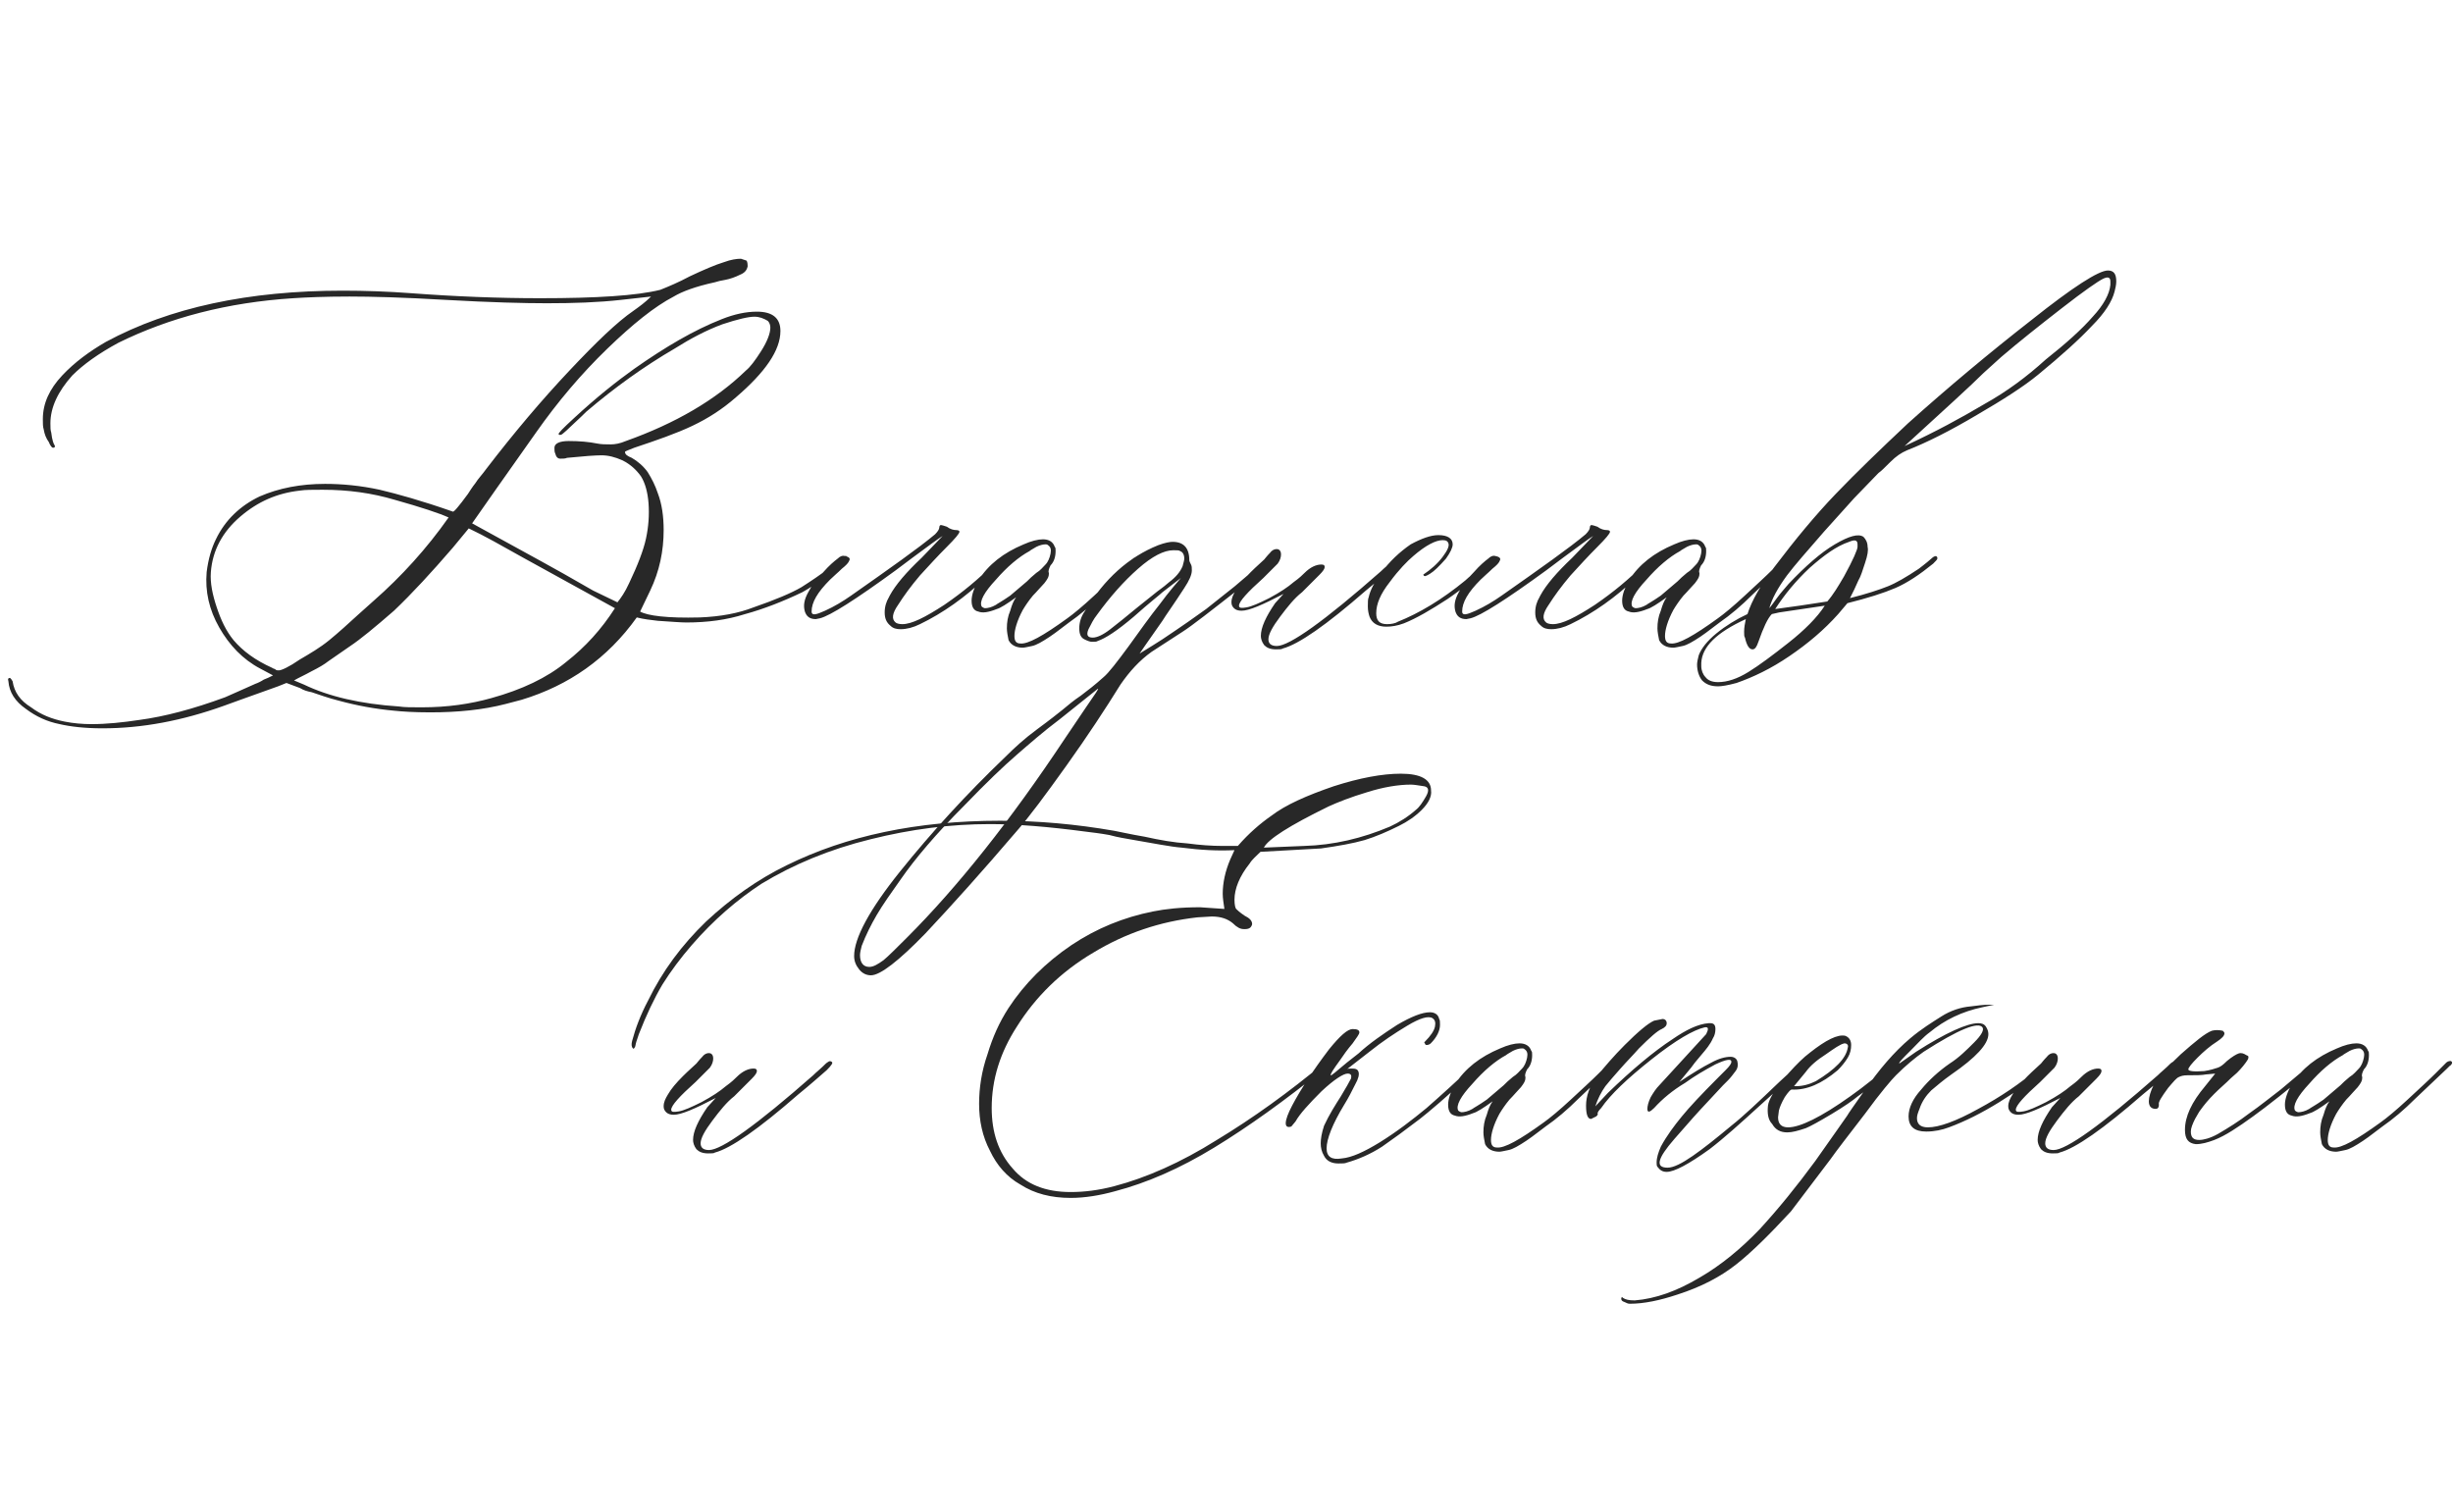 <?xml version="1.0" encoding="UTF-8"?> <svg xmlns="http://www.w3.org/2000/svg" width="292" height="180" viewBox="0 0 292 180" fill="none"> <path d="M7.1 86.2C5.6 85.9 4.3 85.3 3.1 84.4C1.8 83.5 1.1 82.4 1 81.1C0.9 80.8 1 80.7 1.2 80.7C1.3 80.8 1.4 80.9 1.5 81.1C1.7 82.4 2.4 83.4 3.7 84.2C4.9 85.1 6.2 85.6 7.7 85.9C8.7 86.1 9.8 86.2 10.9 86.2C12.7 86.2 14.6 86 16.6 85.7C19.6 85.3 23 84.4 26.8 83C27.9 82.5 29.1 82 30.4 81.4C30.7 81.3 31.1 81.1 31.4 80.9C31.7 80.8 32.1 80.6 32.5 80.4L31 79.6C28.9 78.5 27.3 76.8 26.1 74.7C24.9 72.6 24.4 70.4 24.6 68.1C24.8 66.5 25.2 65.2 25.7 64.2C26.8 61.9 28.6 60.2 30.9 59.1C33.2 58.1 35.8 57.6 38.7 57.6C40.7 57.6 42.9 57.8 45.2 58.3C47.3 58.8 50.2 59.6 53.9 60.9C54 61 54.6 60.3 55.7 58.8C55.9 58.5 56.2 58 56.6 57.5C56.9 57 57.4 56.5 57.9 55.8C61.2 51.5 64.5 47.6 67.8 44.1C71 40.7 73.5 38.3 75.4 37C76.1 36.5 76.8 36 77.5 35.3L73.9 35.7C71.2 36 68.3 36.1 65.1 36.1C62.4 36.1 58.4 36 53.1 35.7C48 35.4 44.2 35.3 41.6 35.3C38.7 35.3 36.4 35.4 34.9 35.5C27.1 36 20.2 37.8 14.1 40.8C11.7 42.1 9.9 43.4 8.6 44.7C6.9 46.6 6 48.5 6 50.4C6 50.9 6 51.2 6.1 51.5C6.2 52.4 6.4 52.9 6.5 53C6.6 53.2 6.5 53.3 6.3 53.3C6.2 53.3 6 53.1 5.8 52.6C5.5 52.2 5.3 51.7 5.2 51.1C5.1 50.8 5.1 50.4 5.1 49.9C5.1 48 5.9 46.3 7.4 44.7C8.9 43.1 10.7 41.8 12.6 40.7C20.2 36.6 29.6 34.6 40.8 34.6C43.5 34.6 46.2 34.7 48.9 34.9C54.2 35.3 59.4 35.5 64.3 35.5C71 35.5 75.8 35.2 78.6 34.5C79.6 34.1 80.8 33.6 82.1 32.9C83.8 32.1 85.2 31.5 86.2 31.2C87 30.9 87.7 30.8 88.2 30.8L88.8 31C88.9 31 89 31.2 89 31.7C88.9 32.2 88.6 32.5 88.1 32.7C87.5 33 86.9 33.2 86.4 33.3C85.8 33.4 85.4 33.5 85.1 33.6C82.8 34.1 81.2 34.7 80.2 35.3C77.9 36.5 75.3 38.6 72.3 41.5C69.2 44.5 66.4 47.8 63.8 51.5L59 58.3L56.2 62.3L64.4 66.8L67.1 68.3L70.6 70.3L73.5 71.7C73.9 71.2 74.4 70.5 74.9 69.4C75.9 67.3 76.6 65.5 76.9 64.1C77.2 62.7 77.3 61.3 77.2 59.9C77.1 58.6 76.8 57.5 76.3 56.7C75.8 56 75.1 55.3 74.1 54.8C73.2 54.4 72.4 54.2 71.6 54.2C70.9 54.2 69.5 54.3 67.5 54.5C67.3 54.6 67 54.6 66.7 54.6C66.4 54.6 66.2 54.4 66.1 54C66 53.8 66 53.6 66 53.3C66 52.8 66.6 52.5 67.7 52.5C69 52.5 70.1 52.6 71.1 52.8C71.6 52.9 72.1 52.9 72.7 52.9C73.2 52.9 73.8 52.8 74.5 52.5C80.4 50.4 85.2 47.6 88.8 44.1C89.3 43.7 89.9 42.9 90.6 41.8C91.3 40.7 91.7 39.7 91.7 39C91.7 38.7 91.6 38.4 91.4 38.2C90.9 37.9 90.4 37.7 89.8 37.7C89.1 37.7 87.8 38 86 38.6C84.1 39.3 82.2 40.3 80.3 41.5C76.7 43.6 73.2 46.1 69.8 49C68.9 49.9 68.2 50.5 67.8 50.9C67.3 51.4 67 51.6 66.9 51.7C66.7 51.8 66.6 51.8 66.5 51.7C66.4 51.6 67 51 68.3 49.8C71 47.3 73.4 45.4 75.5 43.9C79.2 41.3 82.6 39.3 85.9 38C87.4 37.4 88.8 37.1 90.1 37.1C92 37.1 92.9 37.9 92.9 39.4C92.9 41.7 91.1 44.3 87.6 47.3C86 48.7 84.3 49.8 82.4 50.7C80.5 51.6 78.2 52.4 75.5 53.3C74.8 53.6 74.4 53.7 74.4 53.8C74.4 54.1 74.7 54.3 75.2 54.5C75.9 54.9 76.6 55.5 77.1 56.2C77.6 57 78 57.8 78.3 58.7C78.8 60 79 61.5 79 63.1C79 65.6 78.5 68 77.4 70.3L76.2 72.8C77.1 73.3 79.4 73.6 83.3 73.5C85.8 73.4 87.9 73 89.7 72.3C92.3 71.4 94.2 70.6 95.4 69.9C96.5 69.2 97.7 68.4 99 67.4C99.2 67.3 99.5 67 99.8 66.7C100.1 66.4 100.4 66.3 100.6 66.2C100.7 66.1 100.8 66.2 100.8 66.4C100.8 66.6 100.1 67.2 98.8 68.2C97.5 69.3 96.4 70 95.5 70.5C93.2 71.6 90.9 72.5 88.7 73.1C86.5 73.8 84.2 74.1 81.7 74.1C81 74.1 79.9 74 78.3 73.9C77.4 73.8 76.6 73.7 75.8 73.5C72.3 78.4 67.7 81.6 62.1 83.3L60.2 83.8C57.5 84.5 54.5 84.8 51.2 84.8C49.3 84.8 47.8 84.7 46.9 84.6C44.7 84.4 42.5 84 40.3 83.4C39.1 83.1 38 82.7 37.1 82.4C36.6 82.3 36.2 82.2 35.7 81.9L34.1 81.3L33.1 81.7C29.4 83 27.3 83.8 26.7 84C21.7 85.8 16.9 86.7 12.2 86.7C10.1 86.7 8.4 86.5 7.1 86.2ZM32.8 79.7C32.9 79.8 33 79.8 33.2 79.8C33.5 79.8 34.4 79.4 35.7 78.5C36.9 77.8 38.1 77.1 39.2 76.2C40.3 75.3 41.4 74.3 42.6 73.2L44.5 71.5C47.8 68.6 50.8 65.3 53.4 61.6C52.3 61.1 50.2 60.4 47 59.5C44.3 58.7 41.5 58.3 38.4 58.3C37.2 58.3 36.3 58.3 35.7 58.4C33 58.7 30.7 59.7 28.6 61.5C26.5 63.3 25.3 65.5 25.1 68.1C25 69.4 25.3 70.8 25.8 72.3C26.3 73.8 26.9 75.1 27.8 76.2C28.9 77.5 30.4 78.6 32.4 79.5C32.5 79.6 32.7 79.6 32.8 79.7ZM50.2 84.2C53.3 84.2 56 83.8 58.5 83.1C62.1 82.1 65.1 80.7 67.4 78.8C69.7 77 71.6 74.9 73.2 72.4L62.3 66.4C59.8 65 57.7 63.8 55.8 62.9L53.9 65.2C51.4 68.1 49.1 70.6 46.9 72.7C44.6 74.7 42.9 76.1 41.7 76.9L39.1 78.7C38.6 79.1 37.9 79.5 37.1 79.9C36.2 80.4 35.5 80.7 35 81L36.2 81.5C39.1 82.9 42.9 83.8 47.5 84.1C48.1 84.2 49 84.2 50.2 84.2ZM105.311 72.9C105.311 72.2 105.511 71.6 105.811 71.1L105.911 70.9C106.611 69.6 107.911 68.1 109.711 66.4L112.211 63.8C111.711 64.1 110.511 65 108.611 66.4L106.611 67.9C101.811 71.4 98.811 73.3 97.611 73.6L97.111 73.7C96.411 73.7 96.011 73.4 95.811 72.8C95.611 72.1 95.711 71.4 96.211 70.5C96.611 69.7 97.211 68.9 98.011 68.1C98.711 67.3 99.311 66.8 99.711 66.5C100.011 66.2 100.311 66.1 100.611 66.2C101.111 66.3 101.211 66.5 101.111 66.7C101.011 67 100.711 67.3 100.211 67.7C99.711 68.2 99.211 68.6 98.811 69C97.311 70.5 96.611 71.7 96.611 72.8C96.611 73.3 97.111 73.2 98.211 72.7C99.311 72.2 100.311 71.6 101.311 70.9C106.011 67.6 109.411 65.2 111.311 63.6C111.611 63.3 111.811 63 111.811 62.8C111.811 62.6 111.911 62.5 112.011 62.5C112.111 62.5 112.411 62.6 112.711 62.7C113.111 63 113.511 63.1 113.811 63.1C114.111 63.1 114.211 63.2 114.211 63.3C114.211 63.5 113.711 64.1 112.711 65.1C111.611 66.2 110.611 67.3 109.511 68.5C108.411 69.8 107.611 70.9 106.911 72C106.211 73 106.111 73.7 106.611 74.1C106.711 74.2 107.011 74.3 107.411 74.3C108.511 74.3 110.111 73.5 112.411 72C114.611 70.5 116.511 68.9 118.111 67.3L119.011 66.4C119.111 66.3 119.211 66.3 119.311 66.3C119.411 66.3 119.411 66.3 119.511 66.4C119.611 66.5 119.511 66.7 119.411 66.8L117.411 68.7C114.911 71.1 112.211 73 109.511 74.3C108.711 74.7 107.911 74.9 107.211 74.9C106.711 74.9 106.311 74.8 106.011 74.5C105.511 74.1 105.311 73.6 105.311 72.9ZM121.756 77.1C120.956 77.1 120.356 76.8 120.056 76.2C119.956 75.7 119.856 75.2 119.856 74.8C119.856 74.1 119.956 73.4 120.256 72.7C120.456 72 120.656 71.5 120.956 71.1C119.856 71.9 119.056 72.4 118.656 72.5C117.656 72.9 116.956 73 116.456 72.8C115.956 72.7 115.656 72.3 115.656 71.5C115.656 70.8 115.956 70 116.456 69.1C117.656 67.2 119.456 65.8 121.856 64.8C122.756 64.4 123.556 64.2 124.156 64.2C124.856 64.2 125.356 64.5 125.556 65.1C125.656 65.2 125.656 65.3 125.656 65.6C125.656 66.3 125.456 66.9 125.056 67.3C124.856 67.7 124.756 68 124.856 68.2V68.3C124.856 68.6 124.756 68.8 124.556 69.1C124.356 69.4 124.256 69.5 124.156 69.6C123.856 69.9 123.456 70.4 122.956 70.9C122.456 71.5 122.056 72.1 121.756 72.6C121.056 73.9 120.756 75 120.756 75.7C120.756 76.3 120.956 76.6 121.456 76.6C122.356 76.7 124.156 75.7 127.056 73.6C127.756 73.1 128.856 72.2 130.256 70.9C131.656 69.6 132.756 68.6 133.556 67.8L134.856 66.5C134.956 66.4 135.156 66.3 135.356 66.3C135.456 66.3 135.556 66.4 135.556 66.5C135.556 66.6 135.456 66.8 135.256 66.9C135.056 67.1 134.956 67.2 134.956 67.2L131.156 70.8C129.856 72.1 128.556 73.2 127.256 74.1C126.556 74.6 125.856 75.2 124.956 75.8C124.056 76.4 123.356 76.8 122.856 76.9C122.356 77 121.956 77.1 121.756 77.1ZM117.256 72.4C117.556 72.4 118.056 72.3 118.556 72C118.656 71.9 119.256 71.6 120.256 70.9C120.356 70.8 120.956 70.3 122.256 69.2C122.556 68.9 122.856 68.6 123.356 68.2C123.856 67.9 124.156 67.5 124.456 67.2C124.756 66.9 124.956 66.4 125.056 65.9C125.156 65.4 125.056 65.1 124.756 64.9C124.656 64.8 124.556 64.8 124.456 64.8C124.156 64.8 123.756 64.9 123.356 65.1C122.856 65.4 122.656 65.5 122.556 65.6C121.256 66.3 119.856 67.5 118.556 69C117.156 70.5 116.556 71.6 116.856 72.2C116.956 72.3 117.156 72.4 117.256 72.4ZM151.374 66.6C151.374 66.8 151.074 67.2 150.374 67.7L147.874 69.8C144.174 72.7 141.874 74.5 140.774 75.2L137.074 77.6C135.674 78.6 134.474 79.9 133.374 81.5C131.574 84.4 129.474 87.6 126.974 91.1C124.474 94.6 122.474 97.3 120.974 99C116.874 103.8 113.274 107.8 110.174 111.1C106.974 114.4 104.774 116.1 103.674 116.1C103.174 116.1 102.674 115.9 102.274 115.4C101.874 114.9 101.674 114.4 101.674 113.8C101.674 111.7 103.474 108.3 107.174 103.7C110.874 99.1 114.974 94.6 119.674 90.1C120.774 89 121.974 87.9 123.474 86.8C124.974 85.7 125.974 84.9 126.474 84.5C127.074 84 127.774 83.4 128.674 82.8C129.474 82.2 130.374 81.5 131.374 80.6C131.974 80.1 132.974 78.8 134.374 76.9C135.674 75.1 136.874 73.4 138.074 71.9C139.174 70.4 140.074 69.4 140.574 68.8L138.374 70.5C138.074 70.8 136.874 71.7 134.974 73.4C132.974 75.1 131.574 76 130.674 76.3C130.574 76.4 130.274 76.4 129.974 76.4C129.774 76.4 129.474 76.3 129.074 76.1C128.674 75.9 128.474 75.5 128.474 74.8C128.474 74.1 128.674 73.4 129.174 72.7C131.474 68.9 134.374 66.3 137.874 64.9C138.674 64.6 139.274 64.5 139.574 64.5C140.874 64.5 141.574 65.2 141.574 66.7C141.574 66.8 141.674 67 141.774 67.2C141.874 67.4 141.874 67.6 141.874 67.9C141.874 68.4 141.574 69.1 140.974 70C140.374 70.9 139.874 71.7 139.374 72.4C138.874 73.1 138.574 73.6 138.374 73.9C136.474 76.6 135.574 77.9 135.674 77.8C135.774 77.7 136.674 77.2 138.374 76.1C140.774 74.5 142.474 73.3 143.574 72.5L146.974 69.8L150.374 66.9C151.074 66.2 151.374 66.1 151.374 66.6ZM139.174 69.3C139.974 68.7 140.474 68.1 140.774 67.4C140.874 67 140.974 66.7 140.974 66.5C140.974 66 140.774 65.7 140.474 65.6C140.374 65.5 140.074 65.5 139.674 65.5C138.574 65.5 137.174 66.2 135.474 67.7C133.774 69.2 132.174 71 130.574 73.2C130.174 73.7 129.874 74.3 129.574 74.9C129.274 75.6 129.474 75.9 130.074 75.9C130.574 75.9 131.274 75.6 132.174 74.9C133.074 74.2 134.074 73.4 135.274 72.4L137.774 70.4C137.874 70.3 138.374 70 139.174 69.3ZM130.674 82L126.174 85.6C124.174 87.1 122.474 88.6 120.974 89.9C119.474 91.2 117.374 93.2 114.874 95.8C111.374 99.3 108.874 102.3 107.274 104.6C106.074 106.3 105.074 107.7 104.374 108.9C103.674 110.1 103.074 111.3 102.574 112.6C102.474 113 102.374 113.4 102.374 113.7C102.374 114.6 102.774 115.1 103.474 115.1C103.974 115.1 104.474 114.8 105.174 114.3C105.774 113.8 106.674 112.9 107.974 111.6C113.974 105.6 120.274 97.7 126.774 87.9L129.274 84.2C130.374 82.6 130.874 81.9 130.674 82ZM151.89 77.3C151.19 77.3 150.79 77.1 150.49 76.8C150.19 76.4 150.09 76 150.09 75.7C150.09 74.7 150.69 73.4 151.79 71.8L152.79 70.7C150.29 72 148.69 72.7 147.79 72.7C147.39 72.7 147.09 72.6 146.89 72.4C146.69 72.2 146.59 72 146.59 71.7C146.59 71.2 146.79 70.8 147.09 70.3C147.49 69.6 148.09 68.9 148.89 68.1C149.59 67.4 150.19 66.9 150.49 66.6C150.59 66.5 150.79 66.2 151.19 65.8C151.49 65.4 151.89 65.3 152.19 65.4C152.39 65.5 152.49 65.7 152.49 66C152.49 66.3 152.39 66.7 152.09 67.1C152.09 67.1 151.49 67.7 150.39 68.8C148.49 70.5 147.49 71.6 147.49 72.1C147.49 72.4 147.79 72.4 148.39 72.3C148.99 72.2 149.89 71.8 151.09 71.2C152.39 70.5 153.29 69.9 153.99 69.3C154.69 68.8 155.09 68.4 155.29 68.2C155.99 67.5 156.69 67.2 157.29 67.2C157.59 67.2 157.69 67.3 157.69 67.5C157.69 67.7 157.49 68 157.09 68.4L154.99 70.5C154.09 71.2 153.29 72.2 152.39 73.4C151.49 74.6 150.99 75.5 150.99 76.1C150.99 76.6 151.29 76.9 151.99 76.9C153.49 76.9 157.69 73.9 164.39 68C164.79 67.6 165.19 67.3 165.49 67C165.79 66.7 165.99 66.5 166.19 66.4C166.29 66.3 166.49 66.3 166.59 66.4C166.79 66.5 166.59 66.8 165.99 67.4C165.29 68 164.19 69 162.59 70.3C157.89 74.4 154.59 76.7 152.69 77.2C152.59 77.3 152.29 77.3 151.89 77.3ZM165.024 74.6C164.024 74.6 163.324 74.2 163.024 73.4C162.924 73.1 162.824 72.7 162.824 72.2C162.824 71.7 162.824 71.3 162.924 71.1C163.124 70.2 163.624 69.3 164.324 68.3C165.424 66.8 166.624 65.7 167.924 64.8C169.224 64.1 170.324 63.7 171.224 63.7C172.324 63.7 172.924 64.1 172.924 64.8C172.924 65.2 172.624 65.8 172.124 66.5C171.324 67.4 170.724 68 170.224 68.3C169.724 68.6 169.524 68.7 169.424 68.4C170.324 67.8 171.124 67.1 171.724 66.3C172.324 65.5 172.524 65 172.424 64.7C172.324 64.4 172.124 64.3 171.724 64.3C170.924 64.3 169.724 64.9 168.224 66.2C167.524 66.8 166.524 67.8 165.424 69.3C164.324 70.7 163.824 71.9 163.824 73C163.824 73.9 164.224 74.3 165.124 74.3C165.624 74.3 166.124 74.2 166.424 74C168.924 73 171.624 71.4 174.424 69.1C174.724 68.8 175.724 68 177.424 66.5C177.624 66.3 177.824 66.3 177.924 66.4C178.024 66.5 178.024 66.7 177.724 67C176.024 68.5 174.224 70 172.324 71.3C170.324 72.6 168.624 73.6 167.124 74.2C166.324 74.5 165.624 74.6 165.024 74.6ZM182.752 72.9C182.752 72.2 182.952 71.6 183.252 71.1L183.352 70.9C184.052 69.6 185.352 68.1 187.152 66.4L189.652 63.8C189.152 64.1 187.952 65 186.052 66.4L184.052 67.9C179.252 71.4 176.252 73.3 175.052 73.6L174.552 73.7C173.852 73.7 173.452 73.4 173.252 72.8C173.052 72.1 173.152 71.4 173.652 70.5C174.052 69.7 174.652 68.9 175.452 68.1C176.152 67.3 176.752 66.8 177.152 66.5C177.452 66.2 177.752 66.1 178.052 66.2C178.552 66.3 178.652 66.5 178.552 66.7C178.452 67 178.152 67.3 177.652 67.7C177.152 68.2 176.652 68.6 176.252 69C174.752 70.5 174.052 71.7 174.052 72.8C174.052 73.3 174.552 73.2 175.652 72.7C176.752 72.2 177.752 71.6 178.752 70.9C183.452 67.6 186.852 65.2 188.752 63.6C189.052 63.3 189.252 63 189.252 62.8C189.252 62.6 189.352 62.5 189.452 62.5C189.552 62.5 189.852 62.6 190.152 62.7C190.552 63 190.952 63.1 191.252 63.1C191.552 63.1 191.652 63.2 191.652 63.3C191.652 63.5 191.152 64.1 190.152 65.1C189.052 66.2 188.052 67.3 186.952 68.5C185.852 69.8 185.052 70.9 184.352 72C183.652 73 183.552 73.7 184.052 74.1C184.152 74.2 184.452 74.3 184.852 74.3C185.952 74.3 187.552 73.5 189.852 72C192.052 70.5 193.952 68.9 195.552 67.3L196.452 66.4C196.552 66.3 196.652 66.3 196.752 66.3C196.852 66.3 196.852 66.3 196.952 66.4C197.052 66.5 196.952 66.7 196.852 66.8L194.852 68.7C192.352 71.1 189.652 73 186.952 74.3C186.152 74.7 185.352 74.9 184.652 74.9C184.152 74.9 183.752 74.8 183.452 74.5C182.952 74.1 182.752 73.6 182.752 72.9ZM199.198 77.1C198.398 77.1 197.798 76.8 197.498 76.2C197.398 75.7 197.298 75.2 197.298 74.8C197.298 74.1 197.398 73.4 197.698 72.7C197.898 72 198.098 71.5 198.398 71.1C197.298 71.9 196.498 72.4 196.098 72.5C195.098 72.9 194.398 73 193.898 72.8C193.398 72.7 193.098 72.3 193.098 71.5C193.098 70.8 193.398 70 193.898 69.1C195.098 67.2 196.898 65.8 199.298 64.8C200.198 64.4 200.998 64.2 201.598 64.2C202.298 64.2 202.798 64.5 202.998 65.1C203.098 65.2 203.098 65.3 203.098 65.6C203.098 66.3 202.898 66.9 202.498 67.3C202.298 67.7 202.198 68 202.298 68.2V68.3C202.298 68.6 202.198 68.8 201.998 69.1C201.798 69.4 201.698 69.5 201.598 69.6C201.298 69.9 200.898 70.4 200.398 70.9C199.898 71.5 199.498 72.1 199.198 72.6C198.498 73.9 198.198 75 198.198 75.7C198.198 76.3 198.398 76.6 198.898 76.6C199.798 76.7 201.598 75.7 204.498 73.6C205.198 73.1 206.298 72.2 207.698 70.9C209.098 69.6 210.198 68.6 210.998 67.8L212.298 66.5C212.398 66.4 212.598 66.3 212.798 66.3C212.898 66.3 212.998 66.4 212.998 66.5C212.998 66.6 212.898 66.8 212.698 66.9C212.498 67.1 212.398 67.2 212.398 67.2L208.598 70.8C207.298 72.1 205.998 73.2 204.698 74.1C203.998 74.6 203.298 75.2 202.398 75.8C201.498 76.4 200.798 76.8 200.298 76.9C199.798 77 199.398 77.1 199.198 77.1ZM194.698 72.4C194.998 72.4 195.498 72.3 195.998 72C196.098 71.9 196.698 71.6 197.698 70.9C197.798 70.8 198.398 70.3 199.698 69.2C199.998 68.9 200.298 68.6 200.798 68.2C201.298 67.9 201.598 67.5 201.898 67.2C202.198 66.9 202.398 66.4 202.498 65.9C202.598 65.4 202.498 65.1 202.198 64.9C202.098 64.8 201.998 64.8 201.898 64.8C201.598 64.8 201.198 64.9 200.798 65.1C200.298 65.4 200.098 65.5 199.998 65.6C198.698 66.3 197.298 67.5 195.998 69C194.598 70.5 193.998 71.6 194.298 72.2C194.398 72.3 194.598 72.4 194.698 72.4ZM204.516 81.7C203.716 81.7 203.116 81.5 202.616 81C202.216 80.5 202.016 79.8 202.016 79.1C202.016 78.8 202.116 78.4 202.216 78C202.516 77.2 203.216 76.3 204.316 75.4C205.416 74.5 206.716 73.7 208.016 73.1C208.516 71.5 209.616 69.6 211.216 67.5C213.716 64.2 216.116 61.3 218.516 58.8C220.916 56.3 223.816 53.5 227.116 50.4C231.916 46.1 236.816 42 241.816 38.1C246.716 34.2 249.816 32.2 250.916 32.2C251.616 32.2 251.916 32.6 251.916 33.5C251.916 33.9 251.816 34.3 251.716 34.7C251.416 35.9 250.516 37.3 249.016 38.8C247.516 40.4 245.416 42.3 242.616 44.6C240.916 46 238.416 47.6 235.316 49.4C232.116 51.3 229.316 52.7 227.016 53.6C226.316 53.9 225.716 54.3 225.016 55C224.316 55.7 223.916 56.1 223.616 56.3L220.716 59.3L217.116 63.3C215.116 65.6 213.616 67.3 212.716 68.5C211.616 70 210.916 71.3 210.616 72.4C210.716 72.3 211.016 71.9 211.516 71.2C212.016 70.5 212.516 70 212.916 69.5C214.916 67.4 216.716 65.8 218.416 64.8C220.116 63.8 221.216 63.5 221.816 63.9C222.116 64.2 222.316 64.6 222.316 65.1C222.416 65.5 222.316 66.1 222.016 67C221.716 67.9 221.516 68.6 221.216 69.1L220.716 70.2L220.216 71.2C222.216 70.7 223.716 70.2 224.716 69.8C225.716 69.4 226.916 68.7 228.416 67.7C228.516 67.6 229.116 67.2 230.016 66.4C230.116 66.3 230.316 66.2 230.416 66.2C230.516 66.2 230.616 66.3 230.616 66.4V66.5C230.616 66.6 230.416 66.8 230.116 67.1C228.516 68.4 227.016 69.4 225.616 70C224.216 70.6 222.316 71.2 219.916 71.8L218.816 73.1C217.116 75 215.216 76.6 213.016 78.1C210.816 79.6 208.716 80.6 206.716 81.3C205.616 81.6 204.916 81.7 204.516 81.7ZM236.216 48.1C238.916 46.6 241.316 44.8 243.516 42.8C245.916 40.9 247.816 39.2 249.116 37.7C250.416 36.3 251.116 35 251.216 33.9V33.5C251.216 33 250.916 32.9 250.316 33.2C249.716 33.5 248.116 34.6 245.416 36.7C242.716 38.8 240.316 40.7 238.216 42.5L236.116 44.4C234.616 45.9 231.416 48.8 226.716 53.1C230.416 51.4 233.516 49.7 236.216 48.1ZM217.516 71.6C218.216 70.8 218.816 69.8 219.516 68.6C220.616 66.6 221.116 65.4 221.116 65.1V64.8C221.116 64.3 220.816 64.2 220.116 64.5C218.616 65 217.116 66.1 215.416 67.6C213.716 69.2 212.416 70.8 211.316 72.5L214.216 72.1L217.516 71.6ZM208.116 80C209.416 79.2 211.016 78 212.916 76.5C214.816 75 216.316 73.5 217.216 72.1L211.816 72.9L210.916 73.1C210.416 73.6 209.916 74.7 209.316 76.4C209.116 77 208.916 77.3 208.616 77.3C208.216 77.3 207.916 76.8 207.716 75.9C207.616 75.8 207.616 75.5 207.616 75.2C207.616 74.7 207.716 74.2 207.816 73.7C204.316 75.3 202.616 77 202.516 78.9V79.3C202.516 79.8 202.716 80.3 203.016 80.6C203.316 81 203.816 81.2 204.516 81.2C205.616 81.2 206.816 80.8 208.116 80Z" fill="#282828"></path> <path d="M84.3 137.3C83.6 137.3 83.2 137.1 82.9 136.8C82.6 136.4 82.5 136 82.5 135.7C82.5 134.7 83.1 133.4 84.2 131.8L85.2 130.7C82.7 132 81.1 132.7 80.2 132.7C79.8 132.7 79.5 132.6 79.3 132.4C79.1 132.2 79 132 79 131.7C79 131.2 79.2 130.8 79.5 130.3C79.9 129.6 80.5 128.9 81.3 128.1C82 127.4 82.6 126.9 82.9 126.6C83 126.5 83.2 126.2 83.6 125.8C83.9 125.4 84.3 125.3 84.6 125.4C84.8 125.5 84.9 125.7 84.9 126C84.9 126.3 84.8 126.7 84.5 127.1C84.5 127.1 83.9 127.7 82.8 128.8C80.9 130.5 79.9 131.6 79.9 132.1C79.9 132.4 80.2 132.4 80.8 132.3C81.4 132.2 82.3 131.8 83.5 131.2C84.8 130.5 85.7 129.9 86.4 129.3C87.1 128.8 87.5 128.4 87.7 128.2C88.4 127.5 89.1 127.2 89.7 127.2C90 127.2 90.1 127.3 90.1 127.5C90.1 127.7 89.9 128 89.5 128.4L87.4 130.5C86.5 131.2 85.7 132.2 84.8 133.4C83.9 134.6 83.4 135.5 83.4 136.1C83.4 136.6 83.7 136.9 84.4 136.9C85.9 136.9 90.1 133.9 96.8 128C97.2 127.6 97.6 127.3 97.9 127C98.2 126.7 98.4 126.5 98.6 126.4C98.7 126.3 98.9 126.3 99 126.4C99.2 126.5 99 126.8 98.4 127.4C97.7 128 96.6 129 95 130.3C90.3 134.4 87 136.7 85.1 137.2C85 137.3 84.7 137.3 84.3 137.3ZM127.45 142.6C125.15 142.6 123.15 142.1 121.45 141C119.85 140.1 118.65 138.7 117.85 137C116.95 135.3 116.55 133.4 116.55 131.4C116.55 129.5 116.85 127.5 117.55 125.5C118.15 123.5 118.95 121.7 120.05 120C121.95 117.1 124.45 114.6 127.55 112.5C130.55 110.5 133.75 109.2 137.25 108.5C138.75 108.2 140.55 108 142.85 108L145.75 108.2C145.65 107.5 145.55 106.9 145.55 106.4C145.55 105.1 145.85 103.7 146.45 102.3L146.95 101.2C145.05 101.3 142.95 101.2 140.65 100.9C139.35 100.8 137.35 100.4 134.45 99.9C133.95 99.8 133.15 99.7 132.05 99.4C130.95 99.2 130.05 99.1 129.25 99C124.75 98.4 120.95 98.1 117.85 98.1C113.15 98.1 108.45 98.7 103.65 99.9C98.75 101.1 94.45 102.9 90.65 105.2C87.75 107.1 84.95 109.5 82.35 112.5C81.05 114 79.85 115.6 78.85 117.2C77.85 118.9 76.95 120.8 76.05 123.1C75.95 123.4 75.85 123.7 75.75 124C75.65 124.3 75.65 124.6 75.55 124.7C75.45 124.8 75.45 124.9 75.35 124.8C75.15 124.6 75.15 124.3 75.25 123.9C75.65 122.4 76.25 120.8 77.15 119.1C78.85 115.6 81.15 112.5 84.05 109.7C86.95 107 90.15 104.7 93.65 103C100.75 99.5 109.15 97.7 119.05 97.7C123.55 97.7 128.05 98.1 132.65 98.9C133.25 99 134.45 99.3 136.25 99.6C138.05 100 139.75 100.3 141.35 100.4C142.85 100.6 144.25 100.7 145.55 100.7H147.35C148.65 99.2 150.05 98 151.35 97.1C153.05 95.8 155.55 94.7 158.75 93.6C161.85 92.6 164.55 92.1 166.75 92.1C169.15 92.1 170.35 92.8 170.35 94.1C170.45 94.8 170.05 95.6 169.25 96.4C168.45 97.2 167.55 97.8 166.55 98.3C165.15 99 163.75 99.6 162.45 100C161.05 100.4 159.35 100.7 157.25 101L150.05 101.4C149.55 101.9 149.05 102.3 148.75 102.8C147.55 104.3 146.95 105.8 146.95 107.1C146.95 107.7 147.05 108.1 147.15 108.2C147.25 108.3 147.55 108.6 148.15 109C148.75 109.3 149.05 109.6 149.05 110C149.05 110.1 148.95 110.3 148.85 110.4C148.75 110.5 148.55 110.6 148.25 110.6H148.05C147.65 110.6 147.25 110.4 146.75 109.9C146.15 109.4 145.35 109.1 144.25 109.1L142.55 109.2C138.05 109.7 133.95 111.1 130.15 113.4C126.25 115.7 123.25 118.7 121.05 122.2C119.05 125.3 118.05 128.5 118.05 131.9C118.05 134.8 118.85 137.2 120.55 139.1C122.15 141 124.45 141.9 127.45 141.9C129.05 141.9 130.75 141.7 132.65 141.2C136.45 140.2 140.55 138.4 144.85 135.7C149.15 133.1 153.45 130 157.65 126.5C157.85 126.3 157.95 126.2 158.05 126.2C158.15 126.2 158.25 126.3 158.25 126.5C158.25 126.6 158.05 126.9 157.55 127.3C152.95 131 148.65 134.1 144.55 136.6C140.45 139.1 136.55 140.8 132.75 141.8C130.95 142.3 129.15 142.6 127.45 142.6ZM165.45 98.4C166.55 97.9 167.65 97.2 168.55 96.4C168.95 96.1 169.35 95.5 169.75 94.8C170.15 94.1 170.05 93.7 169.55 93.6C168.85 93.5 168.35 93.4 167.95 93.4C166.45 93.4 164.65 93.7 162.75 94.3C160.75 94.9 159.25 95.5 158.15 96C153.45 98.3 150.95 99.9 150.45 100.9L155.25 100.7C158.75 100.6 162.15 99.8 165.45 98.4ZM159.316 138.5C158.516 138.5 157.916 138.2 157.616 137.6C157.316 137.1 157.216 136.6 157.216 136.1C157.216 135.6 157.316 134.9 157.616 134C158.216 132.7 158.916 131.6 159.616 130.5C160.216 129.5 160.616 128.8 160.816 128.4C160.916 128 160.816 127.8 160.416 127.8C159.916 127.8 158.816 128.5 157.316 129.9C155.816 131.4 154.716 132.6 154.216 133.5L153.716 134.1C152.816 134.4 152.816 133.5 153.816 131.6C154.816 129.7 156.316 127.4 158.216 124.9C159.516 123.3 160.416 122.5 161.016 122.5C161.516 122.5 161.816 122.6 161.816 122.9C161.816 123.1 161.516 123.5 161.016 124.2C160.416 124.9 159.916 125.6 159.516 126.2C158.716 127.3 158.316 127.9 158.416 128C158.416 128.1 159.016 127.6 160.316 126.5L161.716 125.4C163.016 124.2 164.616 123.1 166.316 122C168.016 121 169.316 120.5 170.216 120.5C170.816 120.5 171.216 120.8 171.316 121.3C171.416 121.4 171.416 121.7 171.416 122C171.416 122.7 171.016 123.5 170.316 124.2C170.216 124.3 170.016 124.4 169.816 124.4C169.716 124.4 169.616 124.3 169.616 124.2C169.516 124.1 169.516 124.1 169.616 124C170.316 123.3 170.716 122.7 170.816 122.2C170.916 121.7 170.816 121.4 170.516 121.2C170.016 120.9 169.016 121.2 167.516 122.1C166.016 123 164.516 124 163.016 125.2L160.316 127.3C160.416 127.2 160.616 127.2 160.916 127.2C161.416 127.2 161.616 127.3 161.716 127.6C161.816 127.9 161.716 128.4 161.316 129.1C160.916 129.9 160.516 130.7 160.016 131.5C158.616 133.8 157.916 135.6 157.916 136.7C157.916 137.7 158.516 138.1 159.716 137.9C160.916 137.8 162.416 137.1 164.216 136C166.316 134.7 168.116 133.3 169.816 131.9C171.416 130.5 173.416 128.7 175.716 126.5C175.816 126.4 176.016 126.3 176.216 126.2C176.316 126.2 176.416 126.3 176.416 126.4C176.416 126.5 176.216 126.8 175.716 127.3C172.216 130.6 169.916 132.5 169.016 133.2C167.316 134.5 165.816 135.6 164.516 136.5C163.116 137.4 161.716 138 160.316 138.4C160.116 138.5 159.816 138.5 159.316 138.5ZM178.483 137.1C177.683 137.1 177.083 136.8 176.783 136.2C176.683 135.7 176.583 135.2 176.583 134.8C176.583 134.1 176.683 133.4 176.983 132.7C177.183 132 177.383 131.5 177.683 131.1C176.583 131.9 175.783 132.4 175.383 132.5C174.383 132.9 173.683 133 173.183 132.8C172.683 132.7 172.383 132.3 172.383 131.5C172.383 130.8 172.683 130 173.183 129.1C174.383 127.2 176.183 125.8 178.583 124.8C179.483 124.4 180.283 124.2 180.883 124.2C181.583 124.2 182.083 124.5 182.283 125.1C182.383 125.2 182.383 125.3 182.383 125.6C182.383 126.3 182.183 126.9 181.783 127.3C181.583 127.7 181.483 128 181.583 128.2V128.3C181.583 128.6 181.483 128.8 181.283 129.1C181.083 129.4 180.983 129.5 180.883 129.6C180.583 129.9 180.183 130.4 179.683 130.9C179.183 131.5 178.783 132.1 178.483 132.6C177.783 133.9 177.483 135 177.483 135.7C177.483 136.3 177.683 136.6 178.183 136.6C179.083 136.7 180.883 135.7 183.783 133.6C184.483 133.1 185.583 132.2 186.983 130.9C188.383 129.6 189.483 128.6 190.283 127.8L191.583 126.5C191.683 126.4 191.883 126.3 192.083 126.3C192.183 126.3 192.283 126.4 192.283 126.5C192.283 126.6 192.183 126.8 191.983 126.9C191.783 127.1 191.683 127.2 191.683 127.2L187.883 130.8C186.583 132.1 185.283 133.2 183.983 134.1C183.283 134.6 182.583 135.2 181.683 135.8C180.783 136.4 180.083 136.8 179.583 136.9C179.083 137 178.683 137.1 178.483 137.1ZM173.983 132.4C174.283 132.4 174.783 132.3 175.283 132C175.383 131.9 175.983 131.6 176.983 130.9C177.083 130.8 177.683 130.3 178.983 129.2C179.283 128.9 179.583 128.6 180.083 128.2C180.583 127.9 180.883 127.5 181.183 127.2C181.483 126.9 181.683 126.4 181.783 125.9C181.883 125.4 181.783 125.1 181.483 124.9C181.383 124.8 181.283 124.8 181.183 124.8C180.883 124.8 180.483 124.9 180.083 125.1C179.583 125.4 179.383 125.5 179.283 125.6C177.983 126.3 176.583 127.5 175.283 129C173.883 130.5 173.283 131.6 173.583 132.2C173.683 132.3 173.883 132.4 173.983 132.4ZM197.201 138.4C197.201 137.8 197.401 137.2 197.701 136.5C198.401 135.2 199.301 134 200.201 132.9C201.101 131.8 202.501 130.3 204.501 128.3C204.601 128.2 204.901 127.9 205.401 127.4C205.901 126.9 206.101 126.6 206.101 126.4C206.101 126 205.501 126.1 204.201 126.7C202.901 127.4 201.701 128.1 200.601 128.9C199.101 129.8 197.901 130.8 196.901 131.9C196.401 132.4 196.101 132.5 196.101 132C196.101 131.7 196.201 131.2 196.501 130.6C196.801 130.1 197.101 129.6 197.601 129.1L203.101 123.1C203.401 122.5 203.401 122.2 202.901 122.3C201.601 122.6 199.501 123.8 196.601 126.1C193.701 128.4 191.701 130.3 190.601 131.9C190.301 132.2 190.101 132.5 190.201 132.6C190.201 132.7 190.101 132.9 189.801 133L189.401 133.2C189.001 133.2 188.801 132.7 188.801 131.6C188.801 130.5 189.201 129.3 190.101 128.1C191.001 127 192.101 125.7 193.401 124.4C195.001 122.8 196.201 121.8 196.901 121.5L197.901 121.3C198.201 121.3 198.401 121.5 198.401 121.8C198.401 122.1 198.201 122.3 197.801 122.5C197.301 122.7 196.401 123.5 195.101 124.8C194.401 125.6 193.601 126.4 192.901 127.2C192.101 128.1 191.501 128.8 191.101 129.3C190.601 130 190.201 130.8 189.901 131.7L191.401 130.1C194.201 127.4 196.801 125.2 199.101 123.7C200.701 122.6 202.101 121.9 203.401 121.8H203.601C204.001 121.8 204.201 122 204.201 122.5C204.201 122.9 204.101 123.3 203.901 123.6C203.601 124.3 203.101 124.9 202.501 125.6C201.901 126.3 201.501 126.8 201.301 127.1L199.901 128.8C201.401 127.8 202.701 127 203.701 126.5C204.601 126 205.401 125.8 206.001 125.8C206.401 125.8 206.701 126 206.801 126.3C206.901 126.7 206.901 127.1 206.601 127.5C206.301 127.9 206.001 128.3 205.701 128.6C205.401 128.9 205.201 129.1 205.101 129.2L202.401 132.1C202.301 132.2 201.301 133.3 199.301 135.6C197.301 137.9 197.001 139 198.501 139C199.201 139 200.201 138.5 201.501 137.6C202.801 136.7 204.301 135.5 206.101 134C207.501 132.9 209.401 131.1 211.801 128.8L214.301 126.5C214.401 126.4 214.501 126.3 214.601 126.3C214.801 126.3 214.901 126.4 214.901 126.5C215.001 126.6 214.901 126.7 214.801 126.8L212.701 128.7C210.601 130.6 209.601 131.5 209.501 131.6C207.201 133.7 205.201 135.5 203.501 136.8C201.001 138.6 199.301 139.5 198.401 139.5C197.901 139.5 197.601 139.3 197.301 138.9C197.201 138.8 197.201 138.6 197.201 138.4ZM212.757 134.8C211.957 134.8 211.357 134.5 210.957 133.8C210.457 133.3 210.357 132.5 210.457 131.6C210.557 130.9 211.157 129.9 212.157 128.6L212.957 127.7C213.857 126.7 214.657 125.9 215.457 125.3C217.357 123.8 218.757 123.1 219.657 123.3C220.157 123.5 220.357 123.9 220.357 124.4C220.357 124.9 220.257 125.4 219.957 125.9C219.657 126.4 219.257 126.9 218.757 127.4C216.857 129 215.057 129.8 213.257 129.7C213.157 129.7 212.857 130 212.457 130.6C212.057 131.3 211.857 131.8 211.757 132.2L211.657 133C211.657 133.8 212.057 134.2 212.857 134.2C214.257 134.2 216.757 133 220.257 130.5C221.957 129.3 223.557 128 225.257 126.5C225.357 126.4 225.557 126.3 225.757 126.2C225.957 126.1 226.057 126.2 226.057 126.3C226.057 126.4 225.857 126.7 225.357 127.2C224.657 127.9 223.257 129 221.157 130.5C220.557 131 219.557 131.7 218.057 132.6C216.557 133.5 215.457 134.1 214.957 134.3C214.057 134.6 213.357 134.8 212.757 134.8ZM213.757 129.3C214.557 129.3 215.357 129.1 216.157 128.7C218.457 127.3 219.757 126 219.957 124.7C220.057 124.4 219.857 124.2 219.557 124.2C219.057 124.3 218.357 124.8 217.357 125.5C216.257 126.2 215.457 126.9 214.957 127.6L213.557 129.3H213.757ZM193.392 155C193.092 154.9 192.992 154.8 192.992 154.6V154.5L193.092 154.4L193.192 154.5C193.492 154.7 193.892 154.8 194.592 154.8C197.092 154.6 199.592 153.7 202.292 152.1C204.892 150.6 207.292 148.6 209.492 146.3C211.692 143.9 213.892 141.2 216.092 138.2C218.192 135.2 219.492 133.4 219.892 132.8C219.992 132.6 220.692 131.6 221.892 129.9C223.692 127.3 225.492 125.2 227.392 123.6C228.692 122.5 229.992 121.7 231.092 121C232.192 120.3 233.392 119.9 234.592 119.8C235.392 119.7 236.092 119.6 236.792 119.6H237.392C237.392 119.6 236.892 119.7 235.992 119.9C233.592 120.4 231.492 121.4 229.692 122.9C228.992 123.4 228.292 124.2 227.392 125.1C226.492 126 225.992 126.5 226.092 126.6C226.092 126.6 226.792 126.1 228.092 125.2C231.692 122.9 234.192 121.8 235.492 121.8C235.892 121.8 236.192 121.9 236.392 122.2C236.592 122.5 236.692 122.8 236.692 123.1C236.692 124.3 235.192 125.9 232.292 127.9C231.292 128.6 230.492 129.3 229.892 129.8C229.292 130.4 228.792 131.1 228.492 132C228.292 132.5 228.192 132.8 228.192 133.1C228.192 133.8 228.592 134.2 229.492 134.2C230.792 134.2 232.792 133.5 235.492 132C238.092 130.6 240.492 129 242.692 127.1L243.792 126.2C243.992 126 244.092 126.1 244.092 126.4C244.092 126.5 243.892 126.8 243.592 127.1C241.892 128.6 240.092 129.9 237.992 131.2C235.892 132.5 233.892 133.5 231.992 134.2C231.192 134.5 230.292 134.7 229.292 134.7C227.892 134.7 227.192 134.1 227.192 132.9C227.192 131.9 227.692 130.8 228.692 129.7C229.592 128.6 230.792 127.5 232.092 126.6C233.192 125.9 234.092 125 234.992 124.1C235.892 123.2 236.192 122.6 235.992 122.3C235.492 121.6 233.192 122.5 228.992 125.2C227.992 125.9 226.892 126.8 225.692 128C225.192 128.5 223.892 130 221.992 132.6C219.992 135.2 218.592 137 217.892 138L213.192 144.2C210.692 146.9 208.592 149 206.692 150.5C204.792 152 202.492 153.2 199.692 154.1C197.592 154.8 195.692 155.2 193.992 155.2C193.792 155.2 193.592 155.1 193.392 155ZM244.359 137.3C243.659 137.3 243.259 137.1 242.959 136.8C242.659 136.4 242.559 136 242.559 135.7C242.559 134.7 243.159 133.4 244.259 131.8L245.259 130.7C242.759 132 241.159 132.7 240.259 132.7C239.859 132.7 239.559 132.6 239.359 132.4C239.159 132.2 239.059 132 239.059 131.7C239.059 131.2 239.259 130.8 239.559 130.3C239.959 129.6 240.559 128.9 241.359 128.1C242.059 127.4 242.659 126.9 242.959 126.6C243.059 126.5 243.259 126.2 243.659 125.8C243.959 125.4 244.359 125.3 244.659 125.4C244.859 125.5 244.959 125.7 244.959 126C244.959 126.3 244.859 126.7 244.559 127.1C244.559 127.1 243.959 127.7 242.859 128.8C240.959 130.5 239.959 131.6 239.959 132.1C239.959 132.4 240.259 132.4 240.859 132.3C241.459 132.2 242.359 131.8 243.559 131.2C244.859 130.5 245.759 129.9 246.459 129.3C247.159 128.8 247.559 128.4 247.759 128.2C248.459 127.5 249.159 127.2 249.759 127.2C250.059 127.2 250.159 127.3 250.159 127.5C250.159 127.7 249.959 128 249.559 128.4L247.459 130.5C246.559 131.2 245.759 132.2 244.859 133.4C243.959 134.6 243.459 135.5 243.459 136.1C243.459 136.6 243.759 136.9 244.459 136.9C245.959 136.9 250.159 133.9 256.859 128C257.259 127.6 257.659 127.3 257.959 127C258.259 126.7 258.459 126.5 258.659 126.4C258.759 126.3 258.959 126.3 259.059 126.4C259.259 126.5 259.059 126.8 258.459 127.4C257.759 128 256.659 129 255.059 130.3C250.359 134.4 247.059 136.7 245.159 137.2C245.059 137.3 244.759 137.3 244.359 137.3ZM260.093 134.5C260.093 132.9 260.893 131.2 262.493 129.3L263.693 127.8L262.593 127.9C262.093 128 261.393 128 260.393 128C259.893 128 259.593 128.1 259.393 128.2C259.093 128.3 258.693 128.8 258.093 129.5C257.293 130.6 256.893 131.2 256.993 131.5C256.993 131.8 256.893 132 256.593 132C256.093 132 255.793 131.7 255.793 131.1C255.793 130.6 255.993 129.9 256.393 129.1C256.793 128.3 257.893 127.1 259.593 125.5C261.293 124 262.493 123 263.293 122.7C263.693 122.6 264.093 122.6 264.593 122.7C264.693 122.8 264.793 122.9 264.793 123C264.793 123.3 264.493 123.6 263.893 124C263.093 124.5 262.293 125.2 261.593 125.9C260.893 126.6 260.493 127.1 260.493 127.3C260.493 127.5 261.093 127.6 262.393 127.5C263.093 127.4 263.693 127.2 263.993 127.1C264.293 127 264.593 126.8 265.093 126.3C265.693 125.8 266.193 125.5 266.493 125.4C266.793 125.3 267.093 125.4 267.393 125.6C267.693 125.7 267.693 125.8 267.593 126.1C267.293 126.6 266.793 127.2 266.293 127.7C265.693 128.2 265.293 128.6 265.093 128.8C264.793 129.1 264.293 129.5 263.593 130.2C262.893 130.9 262.393 131.5 261.893 132.2C261.793 132.3 261.593 132.7 261.293 133.2C260.993 133.8 260.793 134.3 260.793 134.7C260.793 135.4 261.093 135.7 261.793 135.7C262.293 135.7 263.093 135.5 263.993 135C265.193 134.3 266.493 133.5 267.793 132.5C269.093 131.6 270.293 130.6 271.493 129.7L275.293 126.5C275.393 126.4 275.493 126.4 275.693 126.3C275.793 126.2 275.893 126.3 275.893 126.5C275.893 126.6 275.793 126.8 275.493 127.1C272.393 129.7 269.993 131.6 268.193 132.9C266.393 134.2 264.893 135.2 263.593 135.7C262.793 136 262.093 136.2 261.393 136.2C260.493 136.1 260.093 135.6 260.093 134.5ZM278.092 137.1C277.292 137.1 276.692 136.8 276.392 136.2C276.292 135.7 276.192 135.2 276.192 134.8C276.192 134.1 276.292 133.4 276.592 132.7C276.792 132 276.992 131.5 277.292 131.1C276.192 131.9 275.392 132.4 274.992 132.5C273.992 132.9 273.292 133 272.792 132.8C272.292 132.7 271.992 132.3 271.992 131.5C271.992 130.8 272.292 130 272.792 129.1C273.992 127.2 275.792 125.8 278.192 124.8C279.092 124.4 279.892 124.2 280.492 124.2C281.192 124.2 281.692 124.5 281.892 125.1C281.992 125.2 281.992 125.3 281.992 125.6C281.992 126.3 281.792 126.9 281.392 127.3C281.192 127.7 281.092 128 281.192 128.2V128.3C281.192 128.6 281.092 128.8 280.892 129.1C280.692 129.4 280.592 129.5 280.492 129.6C280.192 129.9 279.792 130.4 279.292 130.9C278.792 131.5 278.392 132.1 278.092 132.6C277.392 133.9 277.092 135 277.092 135.7C277.092 136.3 277.292 136.6 277.792 136.6C278.692 136.7 280.492 135.7 283.392 133.6C284.092 133.1 285.192 132.2 286.592 130.9C287.992 129.6 289.092 128.6 289.892 127.8L291.192 126.5C291.292 126.4 291.492 126.3 291.692 126.3C291.792 126.3 291.892 126.4 291.892 126.5C291.892 126.6 291.792 126.8 291.592 126.9C291.392 127.1 291.292 127.2 291.292 127.2L287.492 130.8C286.192 132.1 284.892 133.2 283.592 134.1C282.892 134.6 282.192 135.2 281.292 135.8C280.392 136.4 279.692 136.8 279.192 136.9C278.692 137 278.292 137.1 278.092 137.1ZM273.592 132.4C273.892 132.4 274.392 132.3 274.892 132C274.992 131.9 275.592 131.6 276.592 130.9C276.692 130.8 277.292 130.3 278.592 129.2C278.892 128.9 279.192 128.6 279.692 128.2C280.192 127.9 280.492 127.5 280.792 127.2C281.092 126.9 281.292 126.4 281.392 125.9C281.492 125.4 281.392 125.1 281.092 124.9C280.992 124.8 280.892 124.8 280.792 124.8C280.492 124.8 280.092 124.9 279.692 125.1C279.192 125.4 278.992 125.5 278.892 125.6C277.592 126.3 276.192 127.5 274.892 129C273.492 130.5 272.892 131.6 273.192 132.2C273.292 132.3 273.492 132.4 273.592 132.4Z" fill="#282828"></path> </svg> 